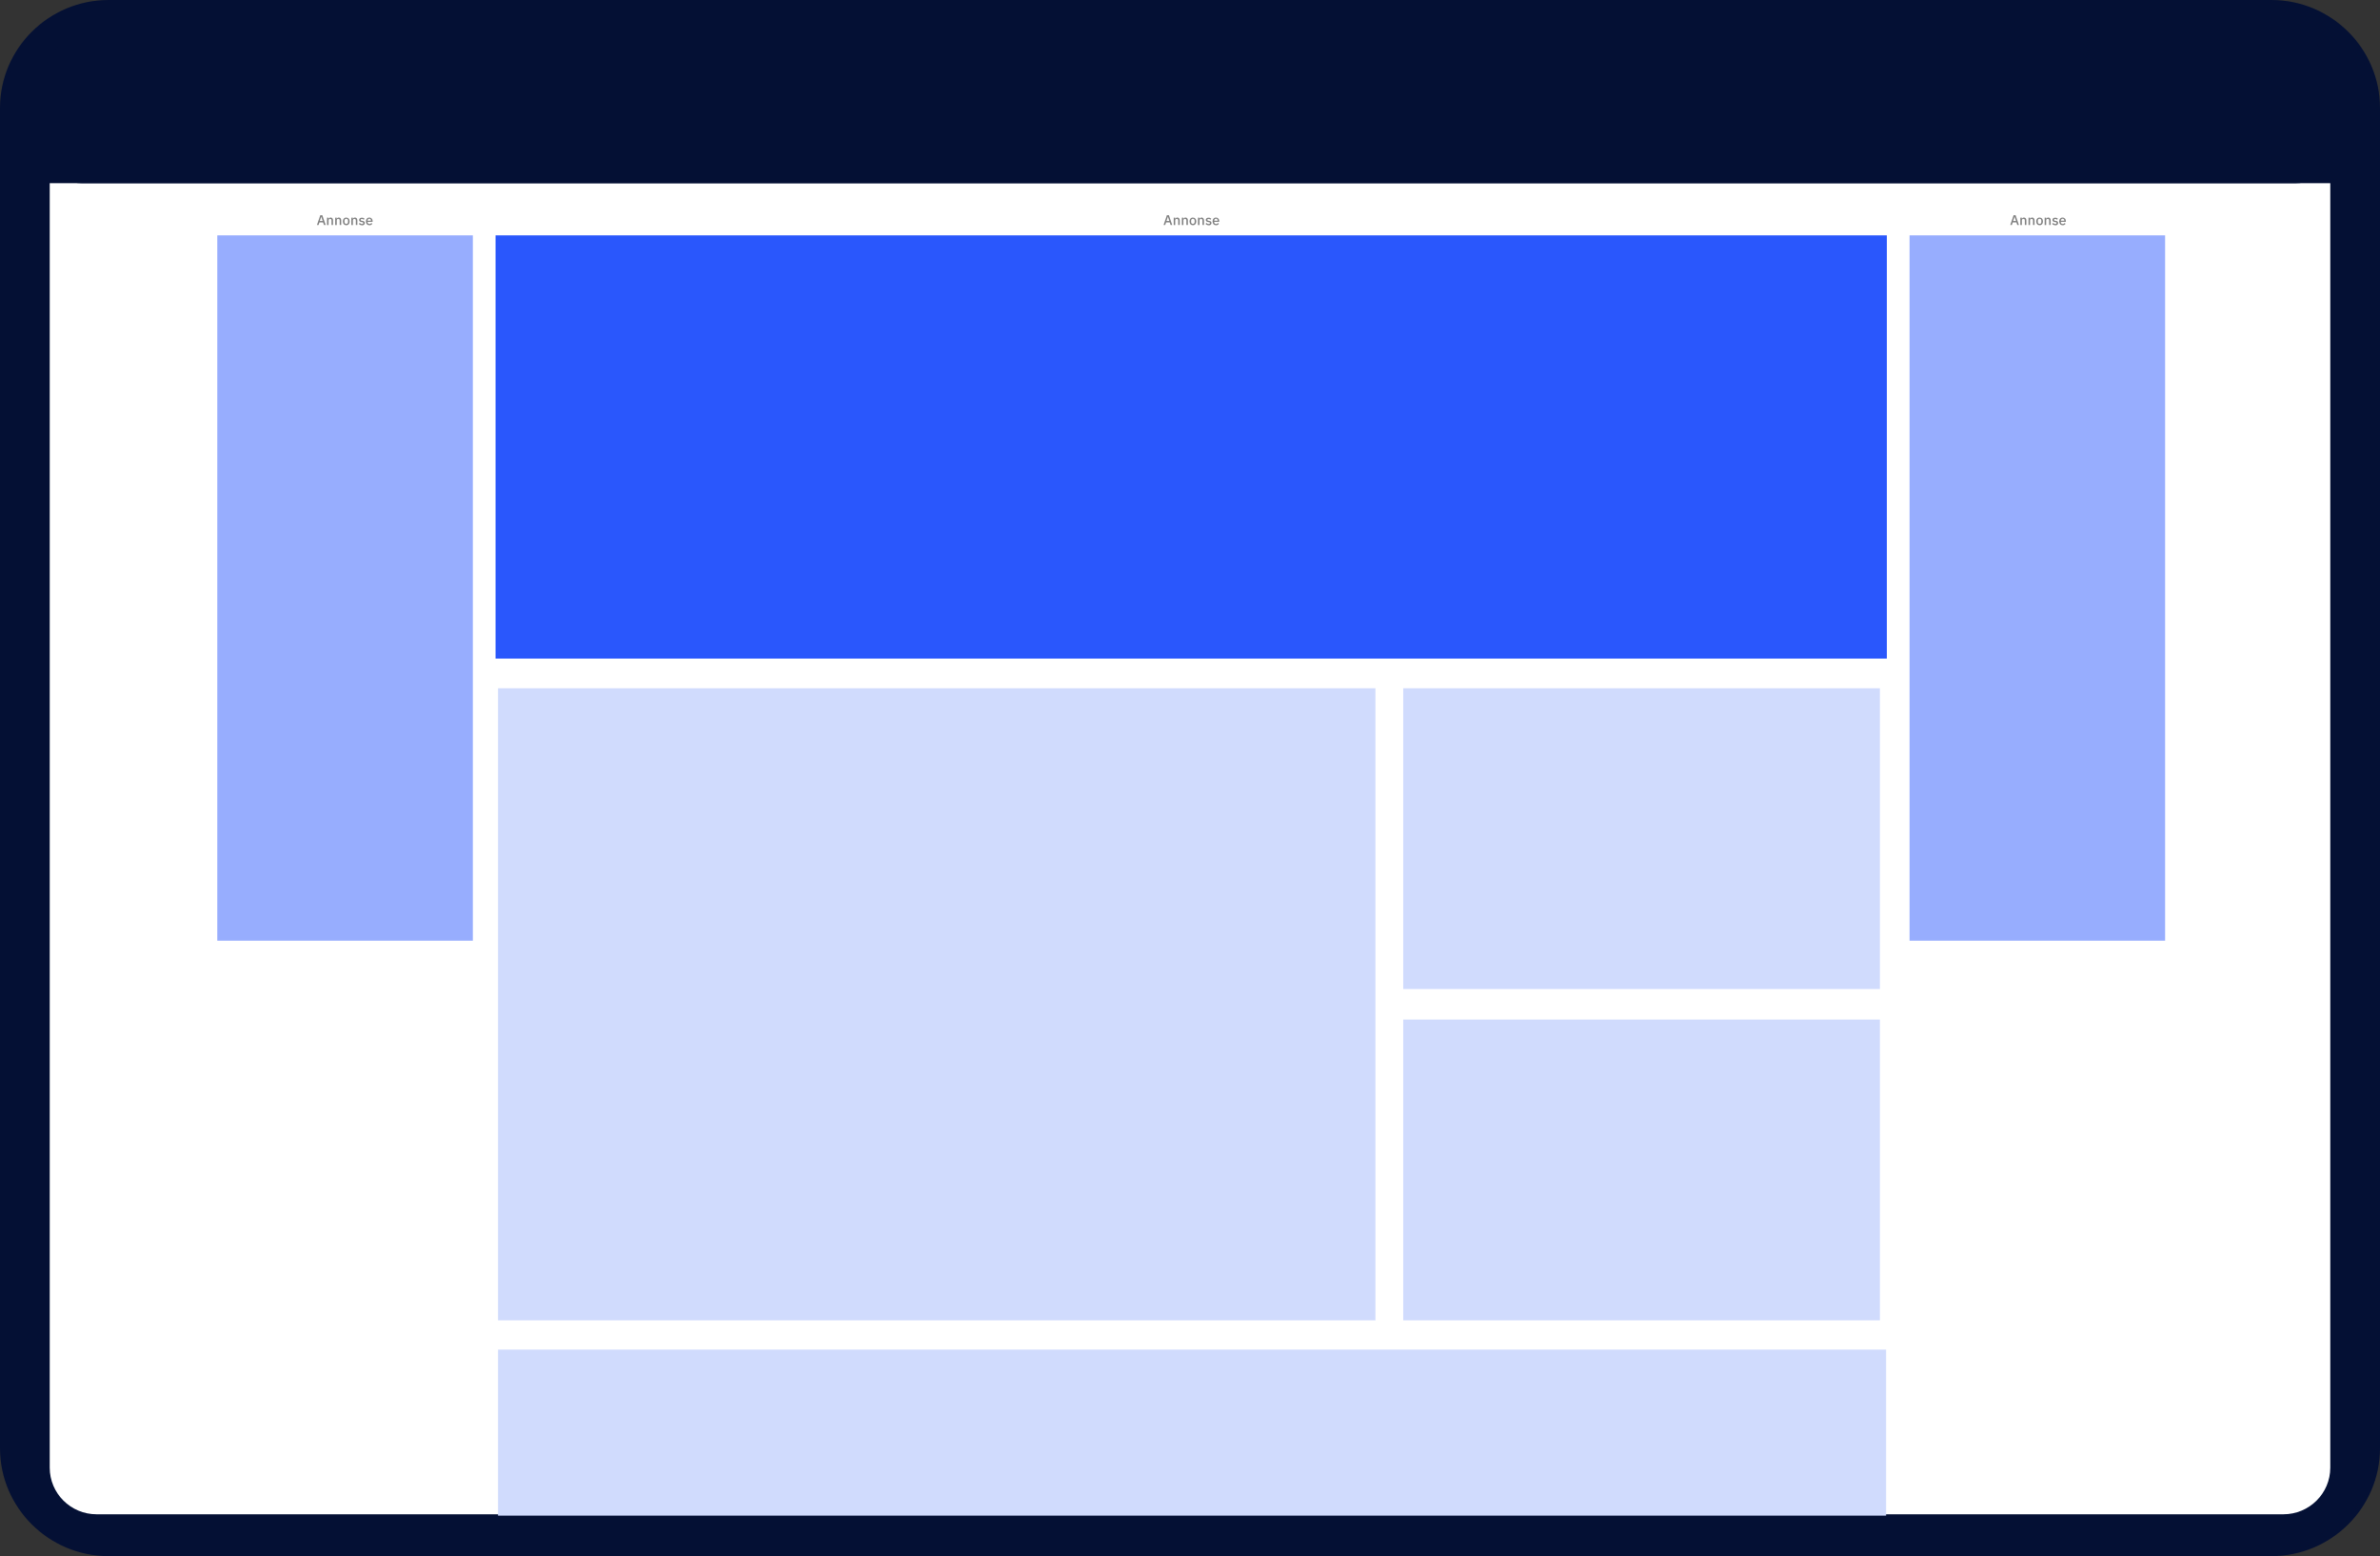 <svg width="205" height="134" viewBox="0 0 205 134" fill="none" xmlns="http://www.w3.org/2000/svg">
<rect x="0" y="0" width="205" height="134" fill="#333333" stroke="none"/>
<g clip-path="url(#clip0_291_877)">
<path d="M195.638 0.209H9.362C4.308 0.209 0.211 4.28 0.211 9.3V124.7C0.211 129.72 4.308 133.791 9.362 133.791H195.638C200.692 133.791 204.789 129.72 204.789 124.7V9.3C204.789 4.28 200.692 0.209 195.638 0.209Z" fill="#041034"/>
<path d="M195.638 134H9.362C4.198 134 0 129.829 0 124.7V9.3C0 4.171 4.198 0 9.362 0H195.638C200.802 0 205 4.171 205 9.3V124.7C205 129.829 200.802 134 195.638 134ZM9.362 0.419C4.43 0.419 0.422 4.401 0.422 9.3V124.7C0.422 129.595 4.43 133.581 9.362 133.581H195.638C200.565 133.581 204.578 129.599 204.578 124.7V9.3C204.578 4.405 200.57 0.419 195.638 0.419H9.362Z" fill="#041034"/>
<path d="M196.679 3.601H8.321C6.091 3.601 4.283 5.397 4.283 7.613V126.383C4.283 128.598 6.091 130.395 8.321 130.395H196.679C198.91 130.395 200.718 128.598 200.718 126.383V7.613C200.718 5.397 198.91 3.601 196.679 3.601Z" fill="white"/>
<path d="M162.522 20.267H42.685V56.711H162.522V20.267Z" fill="#2A57FC"/>
<g opacity="0.49">
<path d="M40.728 20.267H18.716V81.003H40.728V20.267Z" fill="#2A57FC"/>
</g>
<g opacity="0.49">
<path d="M186.491 20.267H164.479V81.003H186.491V20.267Z" fill="#2A57FC"/>
</g>
<path d="M197.775 3.212H7.006C5.325 3.212 3.963 4.565 3.963 6.235V12.751C3.963 14.421 5.325 15.774 7.006 15.774H197.775C199.456 15.774 200.819 14.421 200.819 12.751V6.235C200.819 4.565 199.456 3.212 197.775 3.212Z" fill="#041034"/>
<path d="M27.906 19.376L27.83 19.149H27.514L27.438 19.376H27.299L27.59 18.534H27.762L28.053 19.376H27.91H27.906ZM27.674 18.66H27.67L27.547 19.032H27.796L27.674 18.66Z" fill="#808080"/>
<path d="M28.167 19.376V18.747H28.298V18.852H28.302C28.314 18.819 28.336 18.789 28.365 18.768C28.395 18.747 28.433 18.735 28.479 18.735C28.542 18.735 28.593 18.756 28.631 18.798C28.669 18.84 28.686 18.898 28.686 18.978V19.376H28.555V18.995C28.555 18.898 28.517 18.848 28.437 18.848C28.42 18.848 28.403 18.848 28.386 18.856C28.369 18.861 28.357 18.869 28.344 18.877C28.331 18.886 28.319 18.898 28.314 18.911C28.306 18.923 28.302 18.94 28.302 18.961V19.38H28.171L28.167 19.376Z" fill="#808080"/>
<path d="M28.871 19.376V18.747H29.002V18.852H29.006C29.019 18.819 29.04 18.789 29.069 18.768C29.099 18.747 29.137 18.735 29.183 18.735C29.246 18.735 29.297 18.756 29.335 18.798C29.373 18.84 29.39 18.898 29.39 18.978V19.376H29.259V18.995C29.259 18.898 29.221 18.848 29.141 18.848C29.124 18.848 29.107 18.848 29.09 18.856C29.073 18.861 29.061 18.869 29.048 18.877C29.035 18.886 29.023 18.898 29.019 18.911C29.01 18.923 29.006 18.94 29.006 18.961V19.38H28.875L28.871 19.376Z" fill="#808080"/>
<path d="M29.824 19.392C29.782 19.392 29.74 19.384 29.706 19.371C29.668 19.355 29.639 19.334 29.613 19.304C29.588 19.275 29.567 19.242 29.554 19.2C29.542 19.158 29.533 19.116 29.533 19.066C29.533 19.015 29.542 18.969 29.554 18.932C29.567 18.89 29.588 18.856 29.613 18.827C29.639 18.798 29.668 18.777 29.706 18.76C29.744 18.743 29.782 18.739 29.824 18.739C29.866 18.739 29.908 18.747 29.942 18.76C29.976 18.773 30.009 18.798 30.035 18.827C30.06 18.856 30.081 18.89 30.094 18.932C30.107 18.974 30.115 19.02 30.115 19.066C30.115 19.112 30.107 19.162 30.094 19.2C30.081 19.242 30.06 19.275 30.035 19.304C30.009 19.334 29.98 19.355 29.942 19.371C29.904 19.388 29.866 19.392 29.824 19.392ZM29.824 19.279C29.87 19.279 29.904 19.267 29.934 19.237C29.963 19.208 29.976 19.17 29.976 19.112V19.007C29.976 18.953 29.963 18.911 29.934 18.881C29.904 18.852 29.87 18.84 29.824 18.84C29.778 18.84 29.744 18.852 29.715 18.881C29.685 18.911 29.672 18.948 29.672 19.007V19.112C29.672 19.166 29.685 19.208 29.715 19.237C29.74 19.267 29.778 19.279 29.824 19.279Z" fill="#808080"/>
<path d="M30.262 19.376V18.747H30.392V18.852H30.397C30.409 18.819 30.43 18.789 30.46 18.768C30.489 18.747 30.527 18.735 30.574 18.735C30.637 18.735 30.688 18.756 30.725 18.798C30.763 18.84 30.78 18.898 30.78 18.978V19.376H30.649V18.995C30.649 18.898 30.612 18.848 30.532 18.848C30.515 18.848 30.498 18.848 30.481 18.856C30.464 18.861 30.451 18.869 30.439 18.877C30.426 18.886 30.413 18.898 30.409 18.911C30.401 18.923 30.397 18.94 30.397 18.961V19.38H30.266L30.262 19.376Z" fill="#808080"/>
<path d="M31.164 19.392C31.105 19.392 31.055 19.384 31.013 19.359C30.971 19.338 30.937 19.309 30.907 19.271L30.991 19.196C31.017 19.225 31.042 19.246 31.072 19.263C31.101 19.279 31.135 19.288 31.173 19.288C31.211 19.288 31.24 19.279 31.261 19.267C31.282 19.25 31.291 19.233 31.291 19.204C31.291 19.183 31.282 19.166 31.27 19.154C31.257 19.141 31.232 19.129 31.198 19.129L31.139 19.12C31.076 19.112 31.025 19.095 30.987 19.066C30.949 19.037 30.933 18.995 30.933 18.936C30.933 18.907 30.937 18.877 30.949 18.856C30.962 18.835 30.975 18.815 30.996 18.798C31.017 18.781 31.042 18.768 31.072 18.76C31.101 18.752 31.131 18.748 31.169 18.748C31.223 18.748 31.27 18.756 31.308 18.773C31.346 18.789 31.375 18.815 31.405 18.848L31.325 18.923C31.325 18.923 31.287 18.886 31.261 18.873C31.236 18.861 31.206 18.852 31.173 18.852C31.135 18.852 31.11 18.861 31.093 18.873C31.076 18.886 31.067 18.907 31.067 18.932C31.067 18.957 31.076 18.974 31.088 18.986C31.105 18.999 31.126 19.007 31.164 19.011L31.223 19.02C31.295 19.028 31.346 19.049 31.375 19.083C31.409 19.112 31.422 19.154 31.422 19.204C31.422 19.233 31.417 19.263 31.405 19.288C31.392 19.313 31.375 19.334 31.354 19.351C31.333 19.367 31.308 19.38 31.274 19.392C31.244 19.401 31.211 19.405 31.173 19.405L31.164 19.392Z" fill="#808080"/>
<path d="M31.814 19.392C31.767 19.392 31.729 19.384 31.691 19.371C31.658 19.355 31.624 19.334 31.599 19.304C31.573 19.275 31.556 19.242 31.54 19.2C31.527 19.158 31.519 19.116 31.519 19.066C31.519 19.015 31.527 18.969 31.54 18.932C31.552 18.89 31.573 18.856 31.599 18.827C31.624 18.798 31.653 18.777 31.691 18.76C31.729 18.743 31.767 18.739 31.814 18.739C31.86 18.739 31.902 18.747 31.936 18.764C31.97 18.781 31.999 18.802 32.024 18.831C32.05 18.861 32.066 18.894 32.079 18.932C32.092 18.969 32.096 19.011 32.096 19.053V19.103H31.662V19.124C31.662 19.17 31.674 19.212 31.704 19.242C31.733 19.271 31.776 19.288 31.826 19.288C31.864 19.288 31.898 19.279 31.923 19.263C31.948 19.246 31.974 19.225 31.991 19.196L32.066 19.271C32.041 19.309 32.008 19.342 31.965 19.363C31.919 19.388 31.868 19.397 31.809 19.397L31.814 19.392ZM31.814 18.835C31.793 18.835 31.771 18.835 31.75 18.848C31.729 18.856 31.717 18.869 31.7 18.881C31.683 18.894 31.674 18.915 31.67 18.932C31.662 18.953 31.658 18.974 31.658 18.999V19.007H31.953V18.995C31.953 18.944 31.94 18.907 31.915 18.877C31.89 18.848 31.856 18.835 31.814 18.835Z" fill="#808080"/>
<path d="M100.831 19.376L100.755 19.149H100.439L100.363 19.376H100.224L100.51 18.534H100.683L100.97 19.376H100.826H100.831ZM100.599 18.66H100.595L100.472 19.032H100.721L100.599 18.66Z" fill="#808080"/>
<path d="M101.097 19.376V18.747H101.227V18.852H101.232C101.244 18.819 101.265 18.789 101.295 18.768C101.324 18.747 101.362 18.735 101.409 18.735C101.472 18.735 101.522 18.756 101.56 18.798C101.598 18.84 101.615 18.898 101.615 18.978V19.376H101.484V18.995C101.484 18.898 101.447 18.848 101.366 18.848C101.35 18.848 101.333 18.848 101.316 18.856C101.299 18.861 101.286 18.869 101.27 18.877C101.257 18.886 101.248 18.898 101.24 18.911C101.232 18.923 101.227 18.94 101.227 18.961V19.38H101.097V19.376Z" fill="#808080"/>
<path d="M101.8 19.376V18.747H101.93V18.852H101.935C101.947 18.819 101.968 18.789 101.998 18.768C102.027 18.747 102.065 18.735 102.112 18.735C102.175 18.735 102.226 18.756 102.263 18.798C102.301 18.84 102.318 18.898 102.318 18.978V19.376H102.188V18.995C102.188 18.898 102.15 18.848 102.07 18.848C102.053 18.848 102.036 18.848 102.019 18.856C102.002 18.861 101.989 18.869 101.973 18.877C101.96 18.886 101.952 18.898 101.943 18.911C101.935 18.923 101.93 18.94 101.93 18.961V19.38H101.8V19.376Z" fill="#808080"/>
<path d="M102.749 19.392C102.707 19.392 102.665 19.384 102.631 19.371C102.593 19.355 102.563 19.334 102.538 19.304C102.513 19.275 102.492 19.242 102.479 19.2C102.466 19.158 102.458 19.116 102.458 19.066C102.458 19.015 102.466 18.969 102.479 18.932C102.492 18.89 102.513 18.856 102.538 18.827C102.563 18.798 102.593 18.777 102.631 18.76C102.665 18.743 102.707 18.739 102.749 18.739C102.791 18.739 102.833 18.747 102.867 18.76C102.901 18.777 102.934 18.798 102.96 18.827C102.985 18.856 103.006 18.89 103.019 18.932C103.031 18.974 103.04 19.02 103.04 19.066C103.04 19.112 103.031 19.162 103.019 19.2C103.006 19.242 102.985 19.275 102.96 19.304C102.934 19.334 102.905 19.355 102.867 19.371C102.829 19.388 102.791 19.392 102.749 19.392ZM102.749 19.279C102.795 19.279 102.829 19.267 102.858 19.237C102.888 19.208 102.901 19.17 102.901 19.112V19.007C102.901 18.953 102.888 18.911 102.858 18.881C102.833 18.852 102.795 18.84 102.749 18.84C102.702 18.84 102.669 18.852 102.639 18.881C102.61 18.911 102.597 18.948 102.597 19.007V19.112C102.597 19.166 102.61 19.208 102.639 19.237C102.669 19.267 102.702 19.279 102.749 19.279Z" fill="#808080"/>
<path d="M103.187 19.376V18.747H103.317V18.852H103.321C103.334 18.819 103.355 18.789 103.385 18.768C103.414 18.747 103.452 18.735 103.498 18.735C103.562 18.735 103.612 18.756 103.65 18.798C103.688 18.84 103.705 18.898 103.705 18.978V19.376H103.574V18.995C103.574 18.898 103.536 18.848 103.456 18.848C103.439 18.848 103.423 18.848 103.406 18.856C103.389 18.861 103.376 18.869 103.359 18.877C103.347 18.886 103.338 18.898 103.33 18.911C103.321 18.923 103.317 18.94 103.317 18.961V19.38H103.187V19.376Z" fill="#808080"/>
<path d="M104.093 19.392C104.034 19.392 103.983 19.384 103.941 19.359C103.899 19.338 103.865 19.309 103.836 19.271L103.92 19.196C103.946 19.225 103.971 19.246 104 19.263C104.03 19.279 104.064 19.288 104.102 19.288C104.139 19.288 104.169 19.279 104.19 19.267C104.207 19.25 104.22 19.233 104.22 19.204C104.22 19.183 104.211 19.166 104.198 19.154C104.186 19.141 104.161 19.129 104.127 19.129L104.068 19.12C104.005 19.112 103.954 19.095 103.916 19.066C103.878 19.037 103.861 18.995 103.861 18.936C103.861 18.907 103.865 18.877 103.878 18.856C103.891 18.831 103.903 18.815 103.924 18.798C103.946 18.781 103.971 18.768 104 18.76C104.03 18.752 104.059 18.748 104.097 18.748C104.152 18.748 104.198 18.756 104.236 18.773C104.27 18.789 104.304 18.815 104.333 18.848L104.253 18.923C104.253 18.923 104.215 18.886 104.19 18.873C104.165 18.861 104.135 18.852 104.102 18.852C104.064 18.852 104.038 18.861 104.021 18.873C104.005 18.886 103.996 18.907 103.996 18.932C103.996 18.957 104.005 18.974 104.017 18.986C104.034 18.999 104.055 19.007 104.093 19.011L104.152 19.02C104.224 19.028 104.274 19.049 104.304 19.083C104.338 19.112 104.35 19.154 104.35 19.204C104.35 19.233 104.346 19.263 104.333 19.288C104.321 19.313 104.304 19.334 104.283 19.351C104.262 19.367 104.236 19.38 104.203 19.392C104.173 19.401 104.139 19.405 104.097 19.405L104.093 19.392Z" fill="#808080"/>
<path d="M104.738 19.392C104.692 19.392 104.654 19.384 104.616 19.371C104.582 19.355 104.549 19.334 104.523 19.304C104.498 19.275 104.481 19.242 104.464 19.2C104.452 19.158 104.443 19.116 104.443 19.066C104.443 19.015 104.452 18.969 104.464 18.932C104.477 18.89 104.498 18.856 104.523 18.827C104.549 18.798 104.578 18.777 104.616 18.76C104.65 18.743 104.692 18.739 104.738 18.739C104.785 18.739 104.827 18.747 104.861 18.764C104.894 18.781 104.924 18.802 104.949 18.831C104.974 18.861 104.991 18.894 105 18.932C105.012 18.969 105.017 19.011 105.017 19.053V19.103H104.582V19.124C104.582 19.17 104.595 19.212 104.625 19.242C104.654 19.271 104.696 19.288 104.747 19.288C104.785 19.288 104.819 19.279 104.844 19.263C104.869 19.246 104.894 19.225 104.911 19.196L104.987 19.271C104.962 19.309 104.928 19.342 104.886 19.363C104.84 19.388 104.789 19.397 104.73 19.397L104.738 19.392ZM104.738 18.835C104.717 18.835 104.696 18.835 104.675 18.848C104.658 18.856 104.641 18.869 104.629 18.881C104.616 18.894 104.604 18.915 104.599 18.932C104.591 18.953 104.587 18.974 104.587 18.999V19.007H104.882V18.995C104.882 18.944 104.869 18.907 104.844 18.877C104.819 18.848 104.785 18.835 104.738 18.835Z" fill="#808080"/>
<path d="M173.76 19.376L173.684 19.149H173.368L173.292 19.376H173.153L173.44 18.534H173.613L173.899 19.376H173.756H173.76ZM173.528 18.66H173.524L173.402 19.032H173.651L173.528 18.66Z" fill="#808080"/>
<path d="M174.021 19.376V18.747H174.152V18.852H174.156C174.169 18.819 174.19 18.789 174.22 18.768C174.249 18.747 174.287 18.735 174.333 18.735C174.397 18.735 174.447 18.756 174.485 18.798C174.523 18.84 174.54 18.898 174.54 18.978V19.376H174.409V18.995C174.409 18.898 174.371 18.848 174.291 18.848C174.274 18.848 174.258 18.848 174.241 18.856C174.224 18.861 174.211 18.869 174.194 18.877C174.182 18.886 174.173 18.898 174.165 18.911C174.156 18.923 174.152 18.94 174.152 18.961V19.38H174.021V19.376Z" fill="#808080"/>
<path d="M174.726 19.376V18.747H174.856V18.852H174.86C174.873 18.819 174.894 18.789 174.924 18.768C174.953 18.747 174.991 18.735 175.038 18.735C175.101 18.735 175.151 18.756 175.189 18.798C175.227 18.84 175.244 18.898 175.244 18.978V19.376H175.113V18.995C175.113 18.898 175.075 18.848 174.995 18.848C174.979 18.848 174.962 18.848 174.945 18.856C174.928 18.861 174.915 18.869 174.898 18.877C174.886 18.886 174.877 18.898 174.869 18.911C174.86 18.923 174.856 18.94 174.856 18.961V19.38H174.726V19.376Z" fill="#808080"/>
<path d="M175.679 19.392C175.636 19.392 175.594 19.384 175.561 19.371C175.523 19.355 175.493 19.334 175.468 19.304C175.442 19.275 175.421 19.242 175.409 19.2C175.396 19.158 175.388 19.116 175.388 19.066C175.388 19.015 175.396 18.969 175.409 18.932C175.421 18.89 175.442 18.856 175.468 18.827C175.493 18.798 175.523 18.777 175.561 18.76C175.594 18.743 175.636 18.739 175.679 18.739C175.721 18.739 175.763 18.747 175.797 18.76C175.83 18.777 175.864 18.798 175.889 18.827C175.915 18.856 175.936 18.89 175.948 18.932C175.961 18.974 175.969 19.02 175.969 19.066C175.969 19.112 175.961 19.162 175.948 19.2C175.936 19.242 175.915 19.275 175.889 19.304C175.864 19.334 175.835 19.355 175.797 19.371C175.759 19.388 175.721 19.392 175.679 19.392ZM175.679 19.279C175.725 19.279 175.759 19.267 175.788 19.237C175.818 19.208 175.83 19.17 175.83 19.112V19.007C175.83 18.953 175.818 18.911 175.788 18.881C175.763 18.852 175.725 18.84 175.679 18.84C175.632 18.84 175.598 18.852 175.569 18.881C175.539 18.911 175.527 18.948 175.527 19.007V19.112C175.527 19.166 175.539 19.208 175.569 19.237C175.598 19.267 175.632 19.279 175.679 19.279Z" fill="#808080"/>
<path d="M176.116 19.376V18.747H176.247V18.852H176.251C176.264 18.819 176.285 18.789 176.314 18.768C176.344 18.747 176.382 18.735 176.428 18.735C176.491 18.735 176.542 18.756 176.58 18.798C176.618 18.84 176.635 18.898 176.635 18.978V19.376H176.504V18.995C176.504 18.898 176.466 18.848 176.386 18.848C176.369 18.848 176.352 18.848 176.335 18.856C176.319 18.861 176.306 18.869 176.289 18.877C176.276 18.886 176.268 18.898 176.26 18.911C176.251 18.923 176.247 18.94 176.247 18.961V19.38H176.116V19.376Z" fill="#808080"/>
<path d="M177.019 19.392C176.96 19.392 176.909 19.384 176.867 19.359C176.825 19.338 176.791 19.309 176.762 19.271L176.846 19.196C176.871 19.225 176.897 19.246 176.926 19.263C176.956 19.279 176.989 19.288 177.027 19.288C177.065 19.288 177.095 19.279 177.116 19.267C177.133 19.25 177.145 19.233 177.145 19.204C177.145 19.183 177.137 19.166 177.124 19.154C177.112 19.141 177.086 19.129 177.053 19.129L176.994 19.12C176.93 19.112 176.88 19.095 176.842 19.066C176.804 19.037 176.787 18.995 176.787 18.936C176.787 18.907 176.791 18.877 176.804 18.856C176.817 18.831 176.829 18.815 176.85 18.798C176.871 18.781 176.897 18.768 176.926 18.76C176.956 18.752 176.985 18.748 177.023 18.748C177.078 18.748 177.124 18.756 177.162 18.773C177.196 18.789 177.23 18.815 177.259 18.848L177.179 18.923C177.179 18.923 177.141 18.886 177.116 18.873C177.091 18.861 177.061 18.852 177.027 18.852C176.989 18.852 176.964 18.861 176.947 18.873C176.93 18.886 176.922 18.907 176.922 18.932C176.922 18.957 176.93 18.974 176.943 18.986C176.96 18.999 176.981 19.007 177.019 19.011L177.078 19.02C177.15 19.028 177.2 19.049 177.23 19.083C177.263 19.112 177.276 19.154 177.276 19.204C177.276 19.233 177.272 19.263 177.259 19.288C177.246 19.313 177.23 19.334 177.209 19.351C177.187 19.367 177.162 19.38 177.128 19.392C177.099 19.401 177.065 19.405 177.023 19.405L177.019 19.392Z" fill="#808080"/>
<path d="M177.663 19.392C177.617 19.392 177.579 19.384 177.541 19.371C177.507 19.355 177.474 19.334 177.448 19.304C177.423 19.275 177.406 19.242 177.389 19.2C177.377 19.158 177.368 19.116 177.368 19.066C177.368 19.015 177.377 18.969 177.389 18.932C177.402 18.89 177.423 18.856 177.448 18.827C177.474 18.798 177.503 18.777 177.541 18.76C177.575 18.743 177.617 18.739 177.663 18.739C177.71 18.739 177.752 18.747 177.785 18.764C177.819 18.781 177.849 18.802 177.874 18.831C177.899 18.861 177.916 18.894 177.925 18.932C177.937 18.969 177.941 19.011 177.941 19.053V19.103H177.507V19.124C177.507 19.17 177.52 19.212 177.549 19.242C177.579 19.271 177.621 19.288 177.672 19.288C177.71 19.288 177.743 19.279 177.769 19.263C177.794 19.246 177.819 19.225 177.836 19.196L177.912 19.271C177.887 19.309 177.853 19.342 177.811 19.363C177.764 19.388 177.714 19.397 177.655 19.397L177.663 19.392ZM177.663 18.835C177.642 18.835 177.621 18.835 177.6 18.848C177.583 18.856 177.566 18.869 177.554 18.881C177.541 18.894 177.528 18.915 177.524 18.932C177.516 18.953 177.511 18.974 177.511 18.999V19.007H177.807V18.995C177.807 18.944 177.794 18.907 177.769 18.877C177.743 18.848 177.71 18.835 177.663 18.835Z" fill="#808080"/>
<path d="M200.819 6.981H3.963V15.774H200.819V6.981Z" fill="#041034"/>
<path d="M118.472 59.266H42.899V113.695H118.472V59.266Z" fill="#D0DBFD"/>
<path d="M162.459 116.216H42.899V130.512H162.459V116.216Z" fill="#D0DBFD"/>
<path d="M161.924 59.266H120.866V85.165H161.924V59.266Z" fill="#D0DBFD"/>
<path d="M161.924 87.795H120.866V113.695H161.924V87.795Z" fill="#D0DBFD"/>
</g>
<defs>
<clipPath id="clip0_291_877">
<rect width="205" height="134" fill="white"/>
</clipPath>
</defs>
</svg>
